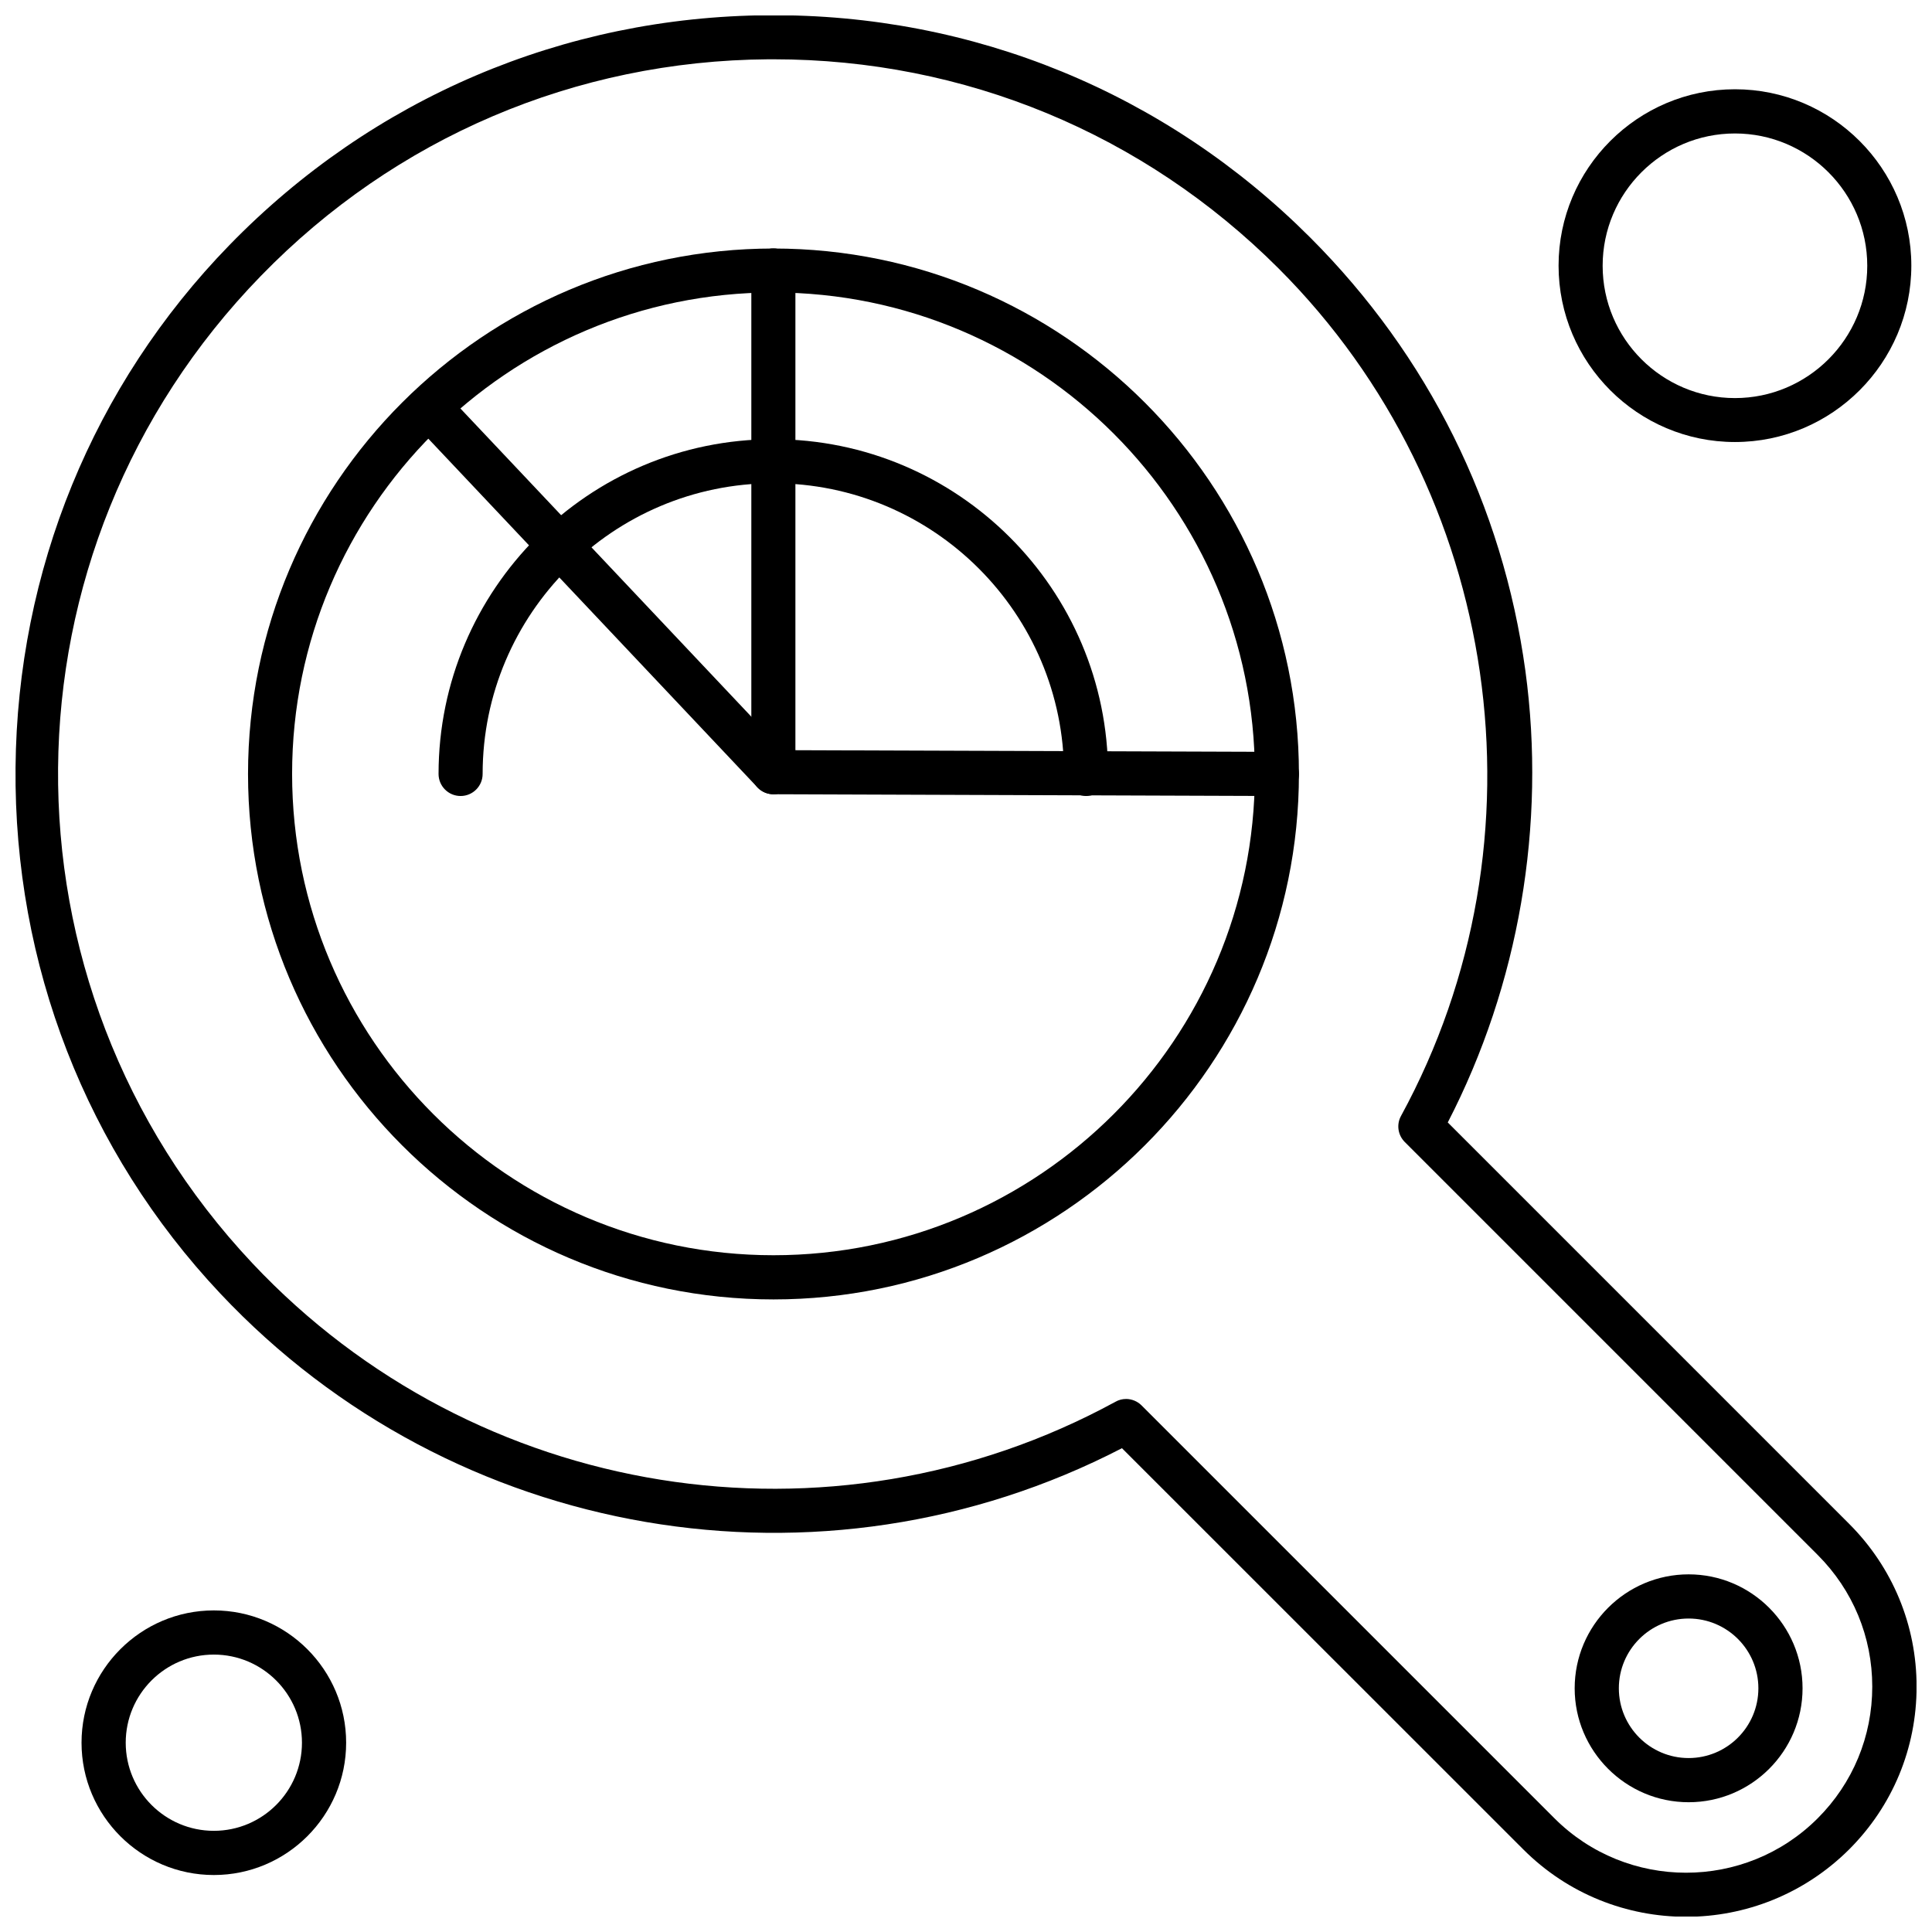 <?xml version="1.0" encoding="UTF-8"?>
<!-- Uploaded to: ICON Repo, www.svgrepo.com, Generator: ICON Repo Mixer Tools -->
<svg width="800px" height="800px" version="1.1" viewBox="144 144 512 512" xmlns="http://www.w3.org/2000/svg">
 <defs>
  <clipPath id="a">
   <path d="m148.09 148.09h503.81v503.81h-503.81z"/>
  </clipPath>
 </defs>
 <g clip-path="url(#a)">
  <path d="m590.84 651.97c-15.637 0-31.238-5.938-43.148-17.852l-106.36-106.33c-79.555 41.172-177.23 24.629-238.96-41-35.469-37.684-54.727-87.172-54.254-139.38 0.469-52.176 20.566-101.33 56.668-138.44 37.848-38.922 88.547-60.562 142.8-60.93 54.289-0.398 105.26 20.535 143.61 58.883 31.336 31.336 51.035 71.031 57.043 114.82 5.57 40.902-1.711 83.246-20.566 119.72l106.36 106.36c11.512 11.512 17.883 26.84 17.883 43.152 0 16.305-6.34 31.605-17.883 43.148-11.949 11.879-27.551 17.852-43.188 17.852zm-148.44-137.23c1.508 0 3.023 0.602 4.129 1.711l109.42 109.42c19.227 19.227 50.531 19.227 69.758 0 9.328-9.328 14.461-21.707 14.461-34.898 0-13.188-5.133-25.566-14.461-34.898l-109.42-109.42c-1.844-1.844-2.246-4.66-1.008-6.91 39.93-73.215 26.609-165.55-32.41-224.57-35.801-35.801-83.312-55.461-133.88-55.461h-1.375c-51.07 0.367-98.848 20.734-134.48 57.41-70.797 72.777-71.773 187.73-2.25 261.65 59.086 62.844 153.14 77.91 228.73 36.707 0.871-0.5 1.844-0.734 2.781-0.734z" fill-rule="evenodd"/>
 </g>
 <path d="m603.78 261.14c-25.77 0-46.742-20.973-46.742-46.742 0-25.77 20.973-46.742 46.742-46.742s46.742 20.973 46.742 46.742c0 25.77-20.973 46.742-46.742 46.742zm0-81.77c-19.328 0-35.062 15.734-35.062 35.062s15.734 35.062 35.062 35.062 35.062-15.734 35.062-35.062-15.734-35.062-35.062-35.062z" fill-rule="evenodd"/>
 <path d="m200.67 640.9c-19.328 0-35.062-15.734-35.062-35.062 0-19.328 15.734-35.062 35.062-35.062s35.062 15.734 35.062 35.062c0 19.328-15.734 35.062-35.062 35.062zm0-58.418c-12.883 0-23.352 10.469-23.352 23.352 0 12.883 10.469 23.352 23.352 23.352s23.352-10.469 23.352-23.352c0-12.883-10.465-23.352-23.352-23.352z" fill-rule="evenodd"/>
 <path d="m591.5 621.61c-16.645 0-30.195-13.559-30.195-30.195 0-16.645 13.559-30.195 30.195-30.195 16.645 0 30.195 13.559 30.195 30.195 0 16.68-13.551 30.195-30.195 30.195zm0-48.684c-10.199 0-18.488 8.285-18.488 18.488 0 10.199 8.285 18.488 18.488 18.488 10.199 0 18.488-8.285 18.488-18.488 0-10.199-8.285-18.488-18.488-18.488z" fill-rule="evenodd"/>
 <path d="m348.98 488.36c-76.801 0-139.25-62.477-139.25-139.25 0-76.801 62.477-139.25 139.25-139.25 76.801 0 139.25 62.477 139.25 139.25 0.004 76.77-62.473 139.25-139.25 139.25zm0-266.85c-70.363 0-127.57 57.242-127.57 127.57 0 70.363 57.238 127.57 127.57 127.57 70.363 0 127.57-57.242 127.57-127.57 0-70.332-57.238-127.57-127.57-127.57z" fill-rule="evenodd"/>
 <path d="m431.82 354.95c-3.219 0-5.84-2.617-5.84-5.84 0-42.48-34.562-77.039-77.039-77.039-42.477 0-77.039 34.562-77.039 77.039 0 3.219-2.617 5.84-5.84 5.84-3.219 0-5.84-2.617-5.84-5.84 0-48.922 39.793-88.715 88.715-88.715 48.918 0 88.715 39.793 88.715 88.715 0.043 3.223-2.578 5.84-5.832 5.84z" fill-rule="evenodd"/>
 <path d="m482.39 354.95s-0.035 0 0 0l-133.44-0.469c-3.219 0-5.84-2.617-5.84-5.84v-132.97c0-3.219 2.617-5.84 5.84-5.84 3.223 0 5.84 2.617 5.84 5.84v127.14l127.6 0.438c3.219 0 5.84 2.648 5.84 5.875 0 3.219-2.621 5.836-5.84 5.836z" fill-rule="evenodd"/>
 <path d="m348.98 354.49c-1.543 0-3.09-0.605-4.262-1.844l-87.473-92.672c-2.215-2.348-2.113-6.039 0.234-8.254 2.348-2.215 6.039-2.113 8.254 0.234l87.473 92.672c2.215 2.348 2.113 6.039-0.234 8.254-1.141 1.07-2.582 1.605-3.992 1.605z" fill-rule="evenodd"/>
</svg>